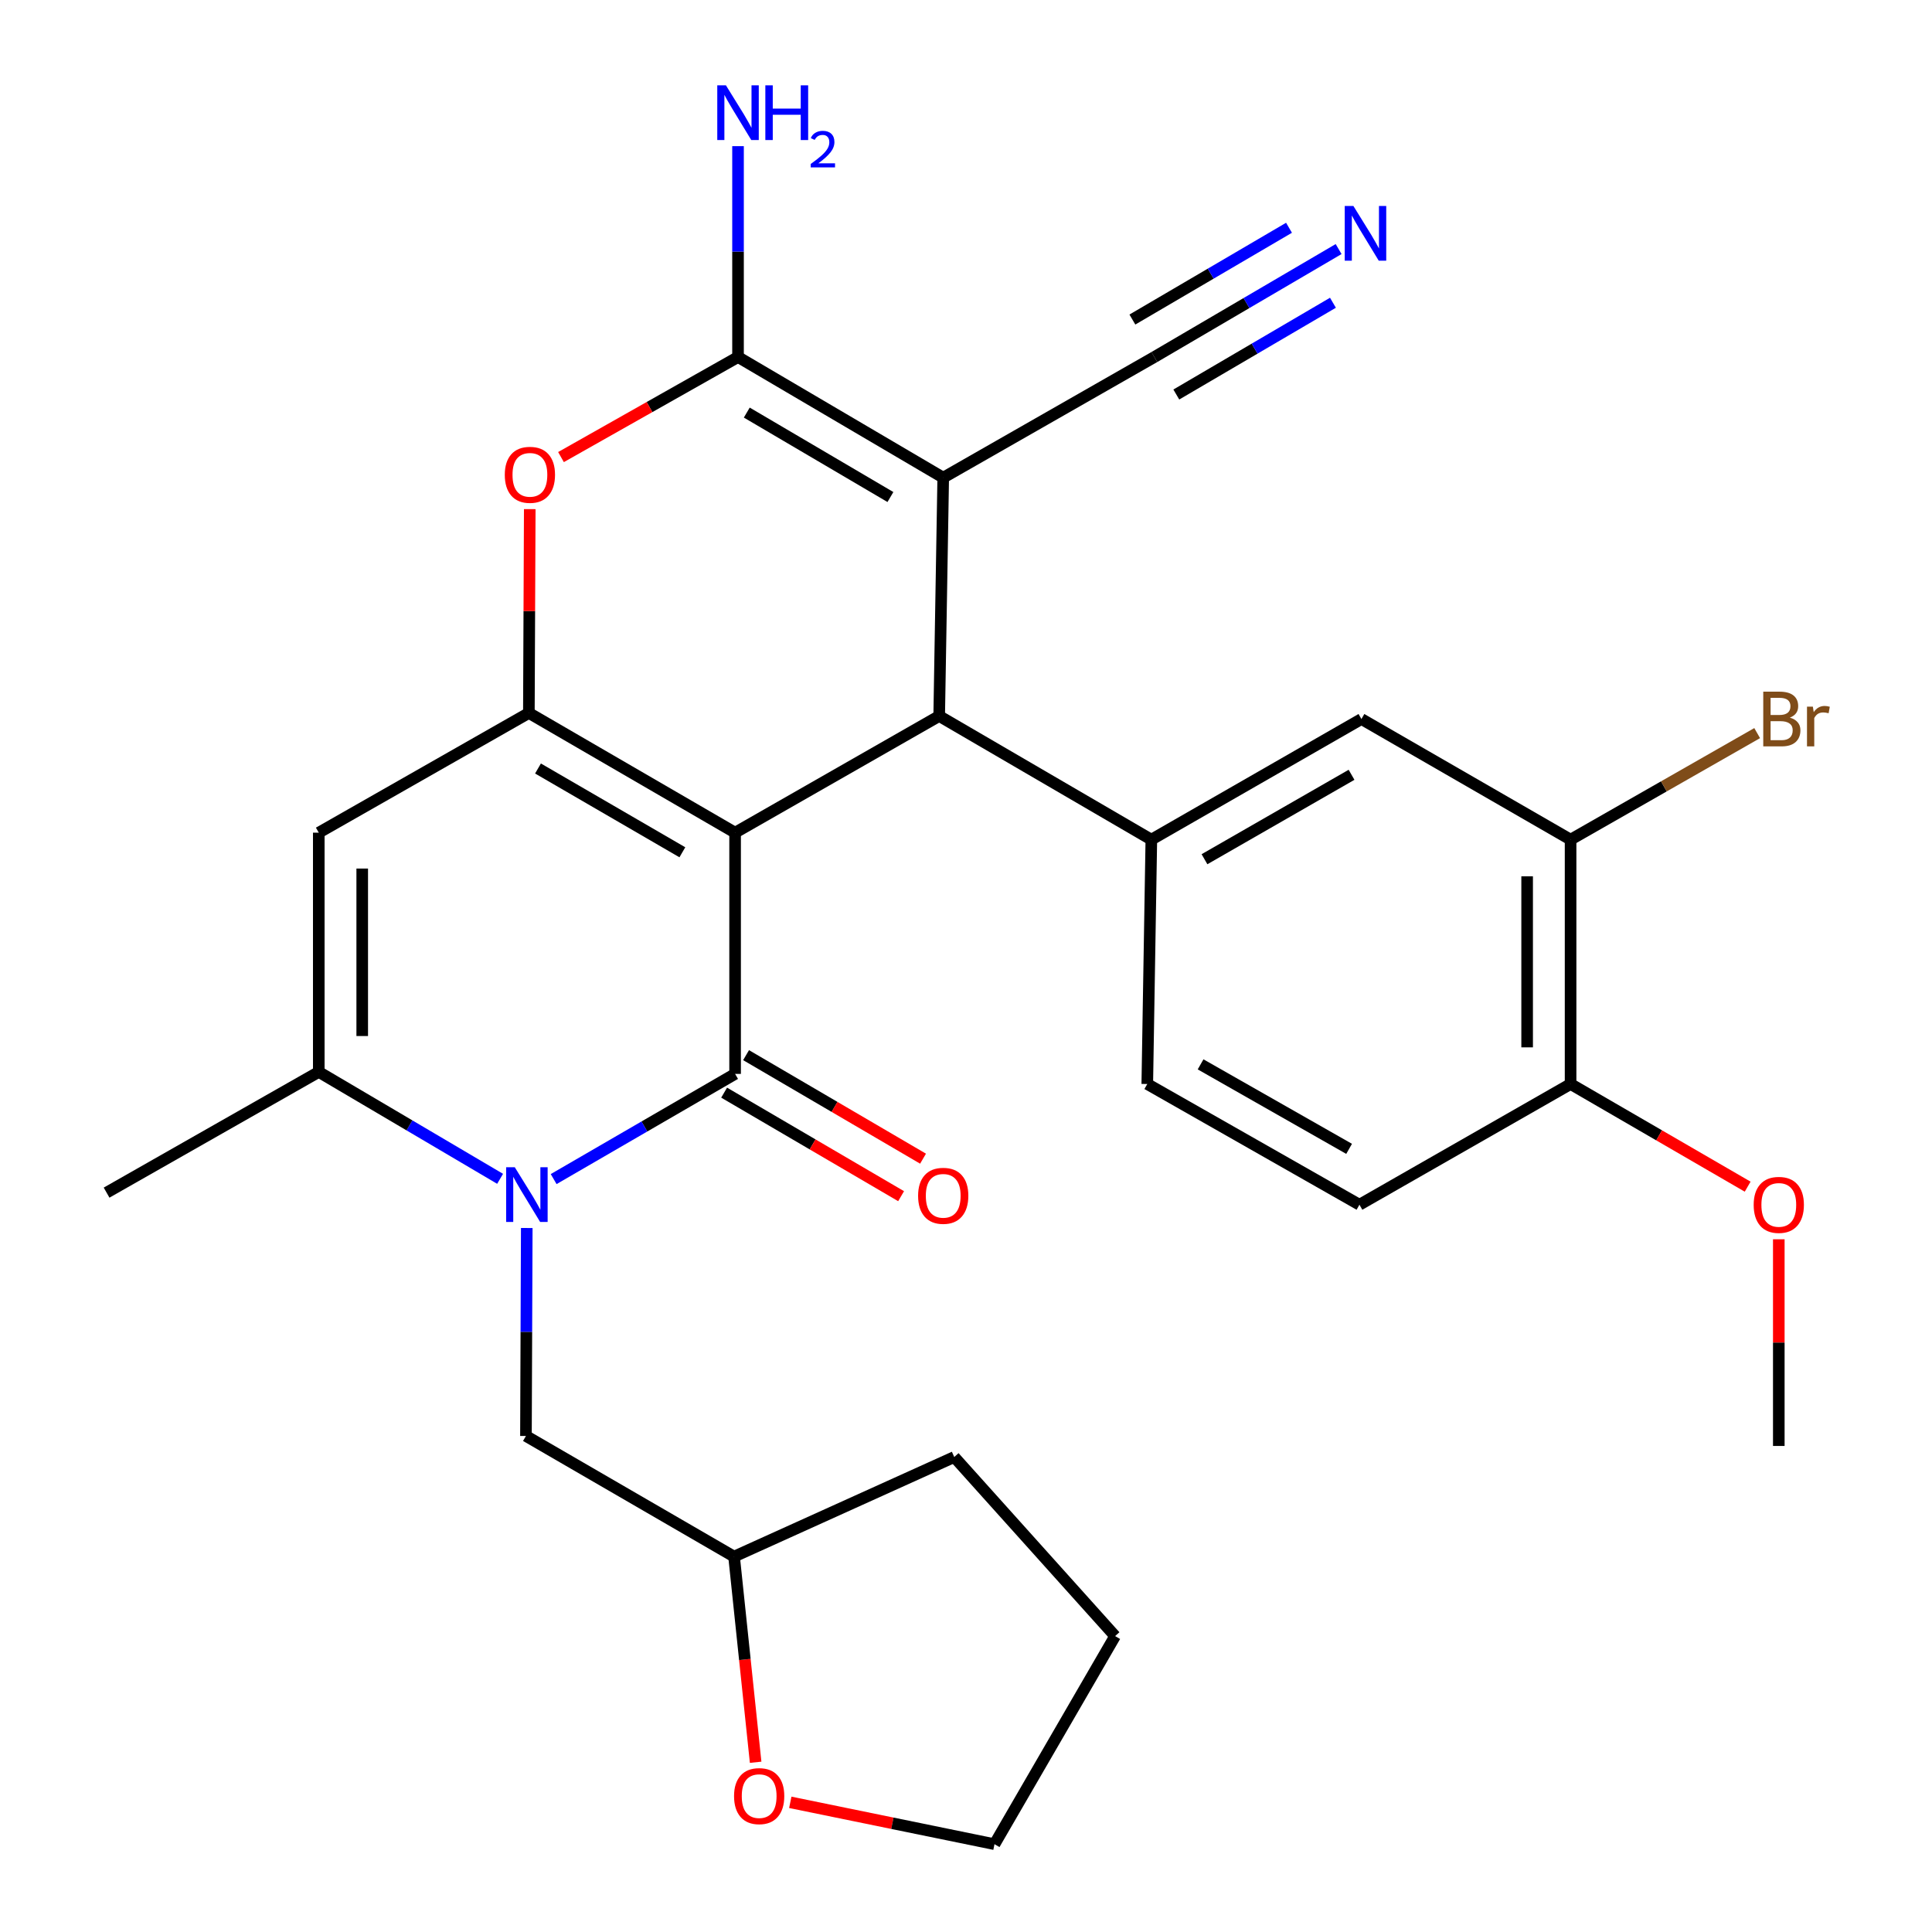 <?xml version='1.0' encoding='iso-8859-1'?>
<svg version='1.1' baseProfile='full'
              xmlns='http://www.w3.org/2000/svg'
                      xmlns:rdkit='http://www.rdkit.org/xml'
                      xmlns:xlink='http://www.w3.org/1999/xlink'
                  xml:space='preserve'
width='1000px' height='1000px' viewBox='0 0 1000 1000'>
<!-- END OF HEADER -->
<rect style='opacity:1.0;fill:#FFFFFF;stroke:none' width='1000' height='1000' x='0' y='0'> </rect>
<path class='bond-0' d='M 380.488,430.986 L 380.488,555.848' style='fill:none;fill-rule:evenodd;stroke:#000000;stroke-width:6px;stroke-linecap:butt;stroke-linejoin:miter;stroke-opacity:1' />
<path class='bond-1' d='M 380.488,430.986 L 273.742,369.03' style='fill:none;fill-rule:evenodd;stroke:#000000;stroke-width:6px;stroke-linecap:butt;stroke-linejoin:miter;stroke-opacity:1' />
<path class='bond-1' d='M 353.187,441.142 L 278.465,397.773' style='fill:none;fill-rule:evenodd;stroke:#000000;stroke-width:6px;stroke-linecap:butt;stroke-linejoin:miter;stroke-opacity:1' />
<path class='bond-4' d='M 380.488,430.986 L 486.122,370.604' style='fill:none;fill-rule:evenodd;stroke:#000000;stroke-width:6px;stroke-linecap:butt;stroke-linejoin:miter;stroke-opacity:1' />
<path class='bond-3' d='M 380.488,555.848 L 333.53,583.072' style='fill:none;fill-rule:evenodd;stroke:#000000;stroke-width:6px;stroke-linecap:butt;stroke-linejoin:miter;stroke-opacity:1' />
<path class='bond-3' d='M 333.53,583.072 L 286.572,610.296' style='fill:none;fill-rule:evenodd;stroke:#0000FF;stroke-width:6px;stroke-linecap:butt;stroke-linejoin:miter;stroke-opacity:1' />
<path class='bond-15' d='M 374.81,565.553 L 420.61,592.347' style='fill:none;fill-rule:evenodd;stroke:#000000;stroke-width:6px;stroke-linecap:butt;stroke-linejoin:miter;stroke-opacity:1' />
<path class='bond-15' d='M 420.61,592.347 L 466.41,619.141' style='fill:none;fill-rule:evenodd;stroke:#FF0000;stroke-width:6px;stroke-linecap:butt;stroke-linejoin:miter;stroke-opacity:1' />
<path class='bond-15' d='M 386.166,546.142 L 431.966,572.936' style='fill:none;fill-rule:evenodd;stroke:#000000;stroke-width:6px;stroke-linecap:butt;stroke-linejoin:miter;stroke-opacity:1' />
<path class='bond-15' d='M 431.966,572.936 L 477.766,599.73' style='fill:none;fill-rule:evenodd;stroke:#FF0000;stroke-width:6px;stroke-linecap:butt;stroke-linejoin:miter;stroke-opacity:1' />
<path class='bond-6' d='M 273.742,369.03 L 164.997,430.986' style='fill:none;fill-rule:evenodd;stroke:#000000;stroke-width:6px;stroke-linecap:butt;stroke-linejoin:miter;stroke-opacity:1' />
<path class='bond-7' d='M 273.742,369.03 L 273.972,316.277' style='fill:none;fill-rule:evenodd;stroke:#000000;stroke-width:6px;stroke-linecap:butt;stroke-linejoin:miter;stroke-opacity:1' />
<path class='bond-7' d='M 273.972,316.277 L 274.201,263.524' style='fill:none;fill-rule:evenodd;stroke:#FF0000;stroke-width:6px;stroke-linecap:butt;stroke-linejoin:miter;stroke-opacity:1' />
<path class='bond-2' d='M 488.208,247.241 L 486.122,370.604' style='fill:none;fill-rule:evenodd;stroke:#000000;stroke-width:6px;stroke-linecap:butt;stroke-linejoin:miter;stroke-opacity:1' />
<path class='bond-5' d='M 488.208,247.241 L 382,184.798' style='fill:none;fill-rule:evenodd;stroke:#000000;stroke-width:6px;stroke-linecap:butt;stroke-linejoin:miter;stroke-opacity:1' />
<path class='bond-5' d='M 460.879,257.261 L 386.533,213.551' style='fill:none;fill-rule:evenodd;stroke:#000000;stroke-width:6px;stroke-linecap:butt;stroke-linejoin:miter;stroke-opacity:1' />
<path class='bond-10' d='M 488.208,247.241 L 597.49,184.798' style='fill:none;fill-rule:evenodd;stroke:#000000;stroke-width:6px;stroke-linecap:butt;stroke-linejoin:miter;stroke-opacity:1' />
<path class='bond-13' d='M 272.65,635.612 L 272.44,689.432' style='fill:none;fill-rule:evenodd;stroke:#0000FF;stroke-width:6px;stroke-linecap:butt;stroke-linejoin:miter;stroke-opacity:1' />
<path class='bond-13' d='M 272.44,689.432 L 272.23,743.253' style='fill:none;fill-rule:evenodd;stroke:#000000;stroke-width:6px;stroke-linecap:butt;stroke-linejoin:miter;stroke-opacity:1' />
<path class='bond-30' d='M 258.851,610.154 L 211.924,582.488' style='fill:none;fill-rule:evenodd;stroke:#0000FF;stroke-width:6px;stroke-linecap:butt;stroke-linejoin:miter;stroke-opacity:1' />
<path class='bond-30' d='M 211.924,582.488 L 164.997,554.823' style='fill:none;fill-rule:evenodd;stroke:#000000;stroke-width:6px;stroke-linecap:butt;stroke-linejoin:miter;stroke-opacity:1' />
<path class='bond-9' d='M 486.122,370.604 L 595.929,434.597' style='fill:none;fill-rule:evenodd;stroke:#000000;stroke-width:6px;stroke-linecap:butt;stroke-linejoin:miter;stroke-opacity:1' />
<path class='bond-18' d='M 382,184.798 L 382,130.222' style='fill:none;fill-rule:evenodd;stroke:#000000;stroke-width:6px;stroke-linecap:butt;stroke-linejoin:miter;stroke-opacity:1' />
<path class='bond-18' d='M 382,130.222 L 382,75.647' style='fill:none;fill-rule:evenodd;stroke:#0000FF;stroke-width:6px;stroke-linecap:butt;stroke-linejoin:miter;stroke-opacity:1' />
<path class='bond-29' d='M 382,184.798 L 336.186,210.691' style='fill:none;fill-rule:evenodd;stroke:#000000;stroke-width:6px;stroke-linecap:butt;stroke-linejoin:miter;stroke-opacity:1' />
<path class='bond-29' d='M 336.186,210.691 L 290.372,236.584' style='fill:none;fill-rule:evenodd;stroke:#FF0000;stroke-width:6px;stroke-linecap:butt;stroke-linejoin:miter;stroke-opacity:1' />
<path class='bond-8' d='M 164.997,430.986 L 164.997,554.823' style='fill:none;fill-rule:evenodd;stroke:#000000;stroke-width:6px;stroke-linecap:butt;stroke-linejoin:miter;stroke-opacity:1' />
<path class='bond-8' d='M 187.486,449.561 L 187.486,536.247' style='fill:none;fill-rule:evenodd;stroke:#000000;stroke-width:6px;stroke-linecap:butt;stroke-linejoin:miter;stroke-opacity:1' />
<path class='bond-23' d='M 164.997,554.823 L 55.165,617.304' style='fill:none;fill-rule:evenodd;stroke:#000000;stroke-width:6px;stroke-linecap:butt;stroke-linejoin:miter;stroke-opacity:1' />
<path class='bond-12' d='M 595.929,434.597 L 704.673,372.166' style='fill:none;fill-rule:evenodd;stroke:#000000;stroke-width:6px;stroke-linecap:butt;stroke-linejoin:miter;stroke-opacity:1' />
<path class='bond-12' d='M 623.437,444.735 L 699.558,401.033' style='fill:none;fill-rule:evenodd;stroke:#000000;stroke-width:6px;stroke-linecap:butt;stroke-linejoin:miter;stroke-opacity:1' />
<path class='bond-16' d='M 595.929,434.597 L 593.83,561.082' style='fill:none;fill-rule:evenodd;stroke:#000000;stroke-width:6px;stroke-linecap:butt;stroke-linejoin:miter;stroke-opacity:1' />
<path class='bond-11' d='M 597.49,184.798 L 645.178,156.857' style='fill:none;fill-rule:evenodd;stroke:#000000;stroke-width:6px;stroke-linecap:butt;stroke-linejoin:miter;stroke-opacity:1' />
<path class='bond-11' d='M 645.178,156.857 L 692.866,128.916' style='fill:none;fill-rule:evenodd;stroke:#0000FF;stroke-width:6px;stroke-linecap:butt;stroke-linejoin:miter;stroke-opacity:1' />
<path class='bond-11' d='M 608.859,204.201 L 649.394,180.452' style='fill:none;fill-rule:evenodd;stroke:#000000;stroke-width:6px;stroke-linecap:butt;stroke-linejoin:miter;stroke-opacity:1' />
<path class='bond-11' d='M 649.394,180.452 L 689.928,156.702' style='fill:none;fill-rule:evenodd;stroke:#0000FF;stroke-width:6px;stroke-linecap:butt;stroke-linejoin:miter;stroke-opacity:1' />
<path class='bond-11' d='M 586.122,165.395 L 626.656,141.645' style='fill:none;fill-rule:evenodd;stroke:#000000;stroke-width:6px;stroke-linecap:butt;stroke-linejoin:miter;stroke-opacity:1' />
<path class='bond-11' d='M 626.656,141.645 L 667.191,117.895' style='fill:none;fill-rule:evenodd;stroke:#0000FF;stroke-width:6px;stroke-linecap:butt;stroke-linejoin:miter;stroke-opacity:1' />
<path class='bond-14' d='M 704.673,372.166 L 812.931,434.597' style='fill:none;fill-rule:evenodd;stroke:#000000;stroke-width:6px;stroke-linecap:butt;stroke-linejoin:miter;stroke-opacity:1' />
<path class='bond-22' d='M 272.23,743.253 L 379.951,805.696' style='fill:none;fill-rule:evenodd;stroke:#000000;stroke-width:6px;stroke-linecap:butt;stroke-linejoin:miter;stroke-opacity:1' />
<path class='bond-21' d='M 812.931,434.597 L 861.219,407.026' style='fill:none;fill-rule:evenodd;stroke:#000000;stroke-width:6px;stroke-linecap:butt;stroke-linejoin:miter;stroke-opacity:1' />
<path class='bond-21' d='M 861.219,407.026 L 909.508,379.455' style='fill:none;fill-rule:evenodd;stroke:#7F4C19;stroke-width:6px;stroke-linecap:butt;stroke-linejoin:miter;stroke-opacity:1' />
<path class='bond-31' d='M 812.931,434.597 L 812.931,561.082' style='fill:none;fill-rule:evenodd;stroke:#000000;stroke-width:6px;stroke-linecap:butt;stroke-linejoin:miter;stroke-opacity:1' />
<path class='bond-31' d='M 790.442,453.569 L 790.442,542.11' style='fill:none;fill-rule:evenodd;stroke:#000000;stroke-width:6px;stroke-linecap:butt;stroke-linejoin:miter;stroke-opacity:1' />
<path class='bond-20' d='M 593.83,561.082 L 703.649,623.563' style='fill:none;fill-rule:evenodd;stroke:#000000;stroke-width:6px;stroke-linecap:butt;stroke-linejoin:miter;stroke-opacity:1' />
<path class='bond-20' d='M 621.423,550.908 L 698.297,594.645' style='fill:none;fill-rule:evenodd;stroke:#000000;stroke-width:6px;stroke-linecap:butt;stroke-linejoin:miter;stroke-opacity:1' />
<path class='bond-17' d='M 812.931,561.082 L 703.649,623.563' style='fill:none;fill-rule:evenodd;stroke:#000000;stroke-width:6px;stroke-linecap:butt;stroke-linejoin:miter;stroke-opacity:1' />
<path class='bond-24' d='M 812.931,561.082 L 858.759,587.652' style='fill:none;fill-rule:evenodd;stroke:#000000;stroke-width:6px;stroke-linecap:butt;stroke-linejoin:miter;stroke-opacity:1' />
<path class='bond-24' d='M 858.759,587.652 L 904.587,614.221' style='fill:none;fill-rule:evenodd;stroke:#FF0000;stroke-width:6px;stroke-linecap:butt;stroke-linejoin:miter;stroke-opacity:1' />
<path class='bond-19' d='M 391.115,912.149 L 385.533,858.922' style='fill:none;fill-rule:evenodd;stroke:#FF0000;stroke-width:6px;stroke-linecap:butt;stroke-linejoin:miter;stroke-opacity:1' />
<path class='bond-19' d='M 385.533,858.922 L 379.951,805.696' style='fill:none;fill-rule:evenodd;stroke:#000000;stroke-width:6px;stroke-linecap:butt;stroke-linejoin:miter;stroke-opacity:1' />
<path class='bond-25' d='M 409.052,932.884 L 461.898,943.715' style='fill:none;fill-rule:evenodd;stroke:#FF0000;stroke-width:6px;stroke-linecap:butt;stroke-linejoin:miter;stroke-opacity:1' />
<path class='bond-25' d='M 461.898,943.715 L 514.745,954.545' style='fill:none;fill-rule:evenodd;stroke:#000000;stroke-width:6px;stroke-linecap:butt;stroke-linejoin:miter;stroke-opacity:1' />
<path class='bond-27' d='M 379.951,805.696 L 493.918,754.147' style='fill:none;fill-rule:evenodd;stroke:#000000;stroke-width:6px;stroke-linecap:butt;stroke-linejoin:miter;stroke-opacity:1' />
<path class='bond-26' d='M 920.701,641.445 L 920.701,694.935' style='fill:none;fill-rule:evenodd;stroke:#FF0000;stroke-width:6px;stroke-linecap:butt;stroke-linejoin:miter;stroke-opacity:1' />
<path class='bond-26' d='M 920.701,694.935 L 920.701,748.425' style='fill:none;fill-rule:evenodd;stroke:#000000;stroke-width:6px;stroke-linecap:butt;stroke-linejoin:miter;stroke-opacity:1' />
<path class='bond-32' d='M 514.745,954.545 L 577.176,846.838' style='fill:none;fill-rule:evenodd;stroke:#000000;stroke-width:6px;stroke-linecap:butt;stroke-linejoin:miter;stroke-opacity:1' />
<path class='bond-28' d='M 493.918,754.147 L 577.176,846.838' style='fill:none;fill-rule:evenodd;stroke:#000000;stroke-width:6px;stroke-linecap:butt;stroke-linejoin:miter;stroke-opacity:1' />
<path  class='atom-4' d='M 266.457 604.168
L 275.737 619.168
Q 276.657 620.648, 278.137 623.328
Q 279.617 626.008, 279.697 626.168
L 279.697 604.168
L 283.457 604.168
L 283.457 632.488
L 279.577 632.488
L 269.617 616.088
Q 268.457 614.168, 267.217 611.968
Q 266.017 609.768, 265.657 609.088
L 265.657 632.488
L 261.977 632.488
L 261.977 604.168
L 266.457 604.168
' fill='#0000FF'/>
<path  class='atom-8' d='M 261.279 245.76
Q 261.279 238.96, 264.639 235.16
Q 267.999 231.36, 274.279 231.36
Q 280.559 231.36, 283.919 235.16
Q 287.279 238.96, 287.279 245.76
Q 287.279 252.64, 283.879 256.56
Q 280.479 260.44, 274.279 260.44
Q 268.039 260.44, 264.639 256.56
Q 261.279 252.68, 261.279 245.76
M 274.279 257.24
Q 278.599 257.24, 280.919 254.36
Q 283.279 251.44, 283.279 245.76
Q 283.279 240.2, 280.919 237.4
Q 278.599 234.56, 274.279 234.56
Q 269.959 234.56, 267.599 237.36
Q 265.279 240.16, 265.279 245.76
Q 265.279 251.48, 267.599 254.36
Q 269.959 257.24, 274.279 257.24
' fill='#FF0000'/>
<path  class='atom-12' d='M 700.512 106.608
L 709.792 121.608
Q 710.712 123.088, 712.192 125.768
Q 713.672 128.448, 713.752 128.608
L 713.752 106.608
L 717.512 106.608
L 717.512 134.928
L 713.632 134.928
L 703.672 118.528
Q 702.512 116.608, 701.272 114.408
Q 700.072 112.208, 699.712 111.528
L 699.712 134.928
L 696.032 134.928
L 696.032 106.608
L 700.512 106.608
' fill='#0000FF'/>
<path  class='atom-16' d='M 475.208 618.946
Q 475.208 612.146, 478.568 608.346
Q 481.928 604.546, 488.208 604.546
Q 494.488 604.546, 497.848 608.346
Q 501.208 612.146, 501.208 618.946
Q 501.208 625.826, 497.808 629.746
Q 494.408 633.626, 488.208 633.626
Q 481.968 633.626, 478.568 629.746
Q 475.208 625.866, 475.208 618.946
M 488.208 630.426
Q 492.528 630.426, 494.848 627.546
Q 497.208 624.626, 497.208 618.946
Q 497.208 613.386, 494.848 610.586
Q 492.528 607.746, 488.208 607.746
Q 483.888 607.746, 481.528 610.546
Q 479.208 613.346, 479.208 618.946
Q 479.208 624.666, 481.528 627.546
Q 483.888 630.426, 488.208 630.426
' fill='#FF0000'/>
<path  class='atom-19' d='M 375.74 44.165
L 385.02 59.165
Q 385.94 60.645, 387.42 63.325
Q 388.9 66.005, 388.98 66.165
L 388.98 44.165
L 392.74 44.165
L 392.74 72.485
L 388.86 72.485
L 378.9 56.085
Q 377.74 54.165, 376.5 51.965
Q 375.3 49.765, 374.94 49.085
L 374.94 72.485
L 371.26 72.485
L 371.26 44.165
L 375.74 44.165
' fill='#0000FF'/>
<path  class='atom-19' d='M 396.14 44.165
L 399.98 44.165
L 399.98 56.205
L 414.46 56.205
L 414.46 44.165
L 418.3 44.165
L 418.3 72.485
L 414.46 72.485
L 414.46 59.405
L 399.98 59.405
L 399.98 72.485
L 396.14 72.485
L 396.14 44.165
' fill='#0000FF'/>
<path  class='atom-19' d='M 419.672 71.491
Q 420.359 69.722, 421.996 68.746
Q 423.632 67.742, 425.903 67.742
Q 428.728 67.742, 430.312 69.273
Q 431.896 70.805, 431.896 73.524
Q 431.896 76.296, 429.836 78.883
Q 427.804 81.47, 423.58 84.533
L 432.212 84.533
L 432.212 86.645
L 419.62 86.645
L 419.62 84.876
Q 423.104 82.394, 425.164 80.546
Q 427.249 78.698, 428.252 77.035
Q 429.256 75.372, 429.256 73.656
Q 429.256 71.861, 428.358 70.858
Q 427.46 69.854, 425.903 69.854
Q 424.398 69.854, 423.395 70.462
Q 422.392 71.069, 421.679 72.415
L 419.672 71.491
' fill='#0000FF'/>
<path  class='atom-20' d='M 379.944 929.663
Q 379.944 922.863, 383.304 919.063
Q 386.664 915.263, 392.944 915.263
Q 399.224 915.263, 402.584 919.063
Q 405.944 922.863, 405.944 929.663
Q 405.944 936.543, 402.544 940.463
Q 399.144 944.343, 392.944 944.343
Q 386.704 944.343, 383.304 940.463
Q 379.944 936.583, 379.944 929.663
M 392.944 941.143
Q 397.264 941.143, 399.584 938.263
Q 401.944 935.343, 401.944 929.663
Q 401.944 924.103, 399.584 921.303
Q 397.264 918.463, 392.944 918.463
Q 388.624 918.463, 386.264 921.263
Q 383.944 924.063, 383.944 929.663
Q 383.944 935.383, 386.264 938.263
Q 388.624 941.143, 392.944 941.143
' fill='#FF0000'/>
<path  class='atom-22' d='M 926.416 371.446
Q 929.136 372.206, 930.496 373.886
Q 931.896 375.526, 931.896 377.966
Q 931.896 381.886, 929.376 384.126
Q 926.896 386.326, 922.176 386.326
L 912.656 386.326
L 912.656 358.006
L 921.016 358.006
Q 925.856 358.006, 928.296 359.966
Q 930.736 361.926, 930.736 365.526
Q 930.736 369.806, 926.416 371.446
M 916.456 361.206
L 916.456 370.086
L 921.016 370.086
Q 923.816 370.086, 925.256 368.966
Q 926.736 367.806, 926.736 365.526
Q 926.736 361.206, 921.016 361.206
L 916.456 361.206
M 922.176 383.126
Q 924.936 383.126, 926.416 381.806
Q 927.896 380.486, 927.896 377.966
Q 927.896 375.646, 926.256 374.486
Q 924.656 373.286, 921.576 373.286
L 916.456 373.286
L 916.456 383.126
L 922.176 383.126
' fill='#7F4C19'/>
<path  class='atom-22' d='M 938.336 365.766
L 938.776 368.606
Q 940.936 365.406, 944.456 365.406
Q 945.576 365.406, 947.096 365.806
L 946.496 369.166
Q 944.776 368.766, 943.816 368.766
Q 942.136 368.766, 941.016 369.446
Q 939.936 370.086, 939.056 371.646
L 939.056 386.326
L 935.296 386.326
L 935.296 365.766
L 938.336 365.766
' fill='#7F4C19'/>
<path  class='atom-25' d='M 907.701 623.643
Q 907.701 616.843, 911.061 613.043
Q 914.421 609.243, 920.701 609.243
Q 926.981 609.243, 930.341 613.043
Q 933.701 616.843, 933.701 623.643
Q 933.701 630.523, 930.301 634.443
Q 926.901 638.323, 920.701 638.323
Q 914.461 638.323, 911.061 634.443
Q 907.701 630.563, 907.701 623.643
M 920.701 635.123
Q 925.021 635.123, 927.341 632.243
Q 929.701 629.323, 929.701 623.643
Q 929.701 618.083, 927.341 615.283
Q 925.021 612.443, 920.701 612.443
Q 916.381 612.443, 914.021 615.243
Q 911.701 618.043, 911.701 623.643
Q 911.701 629.363, 914.021 632.243
Q 916.381 635.123, 920.701 635.123
' fill='#FF0000'/>
</svg>
